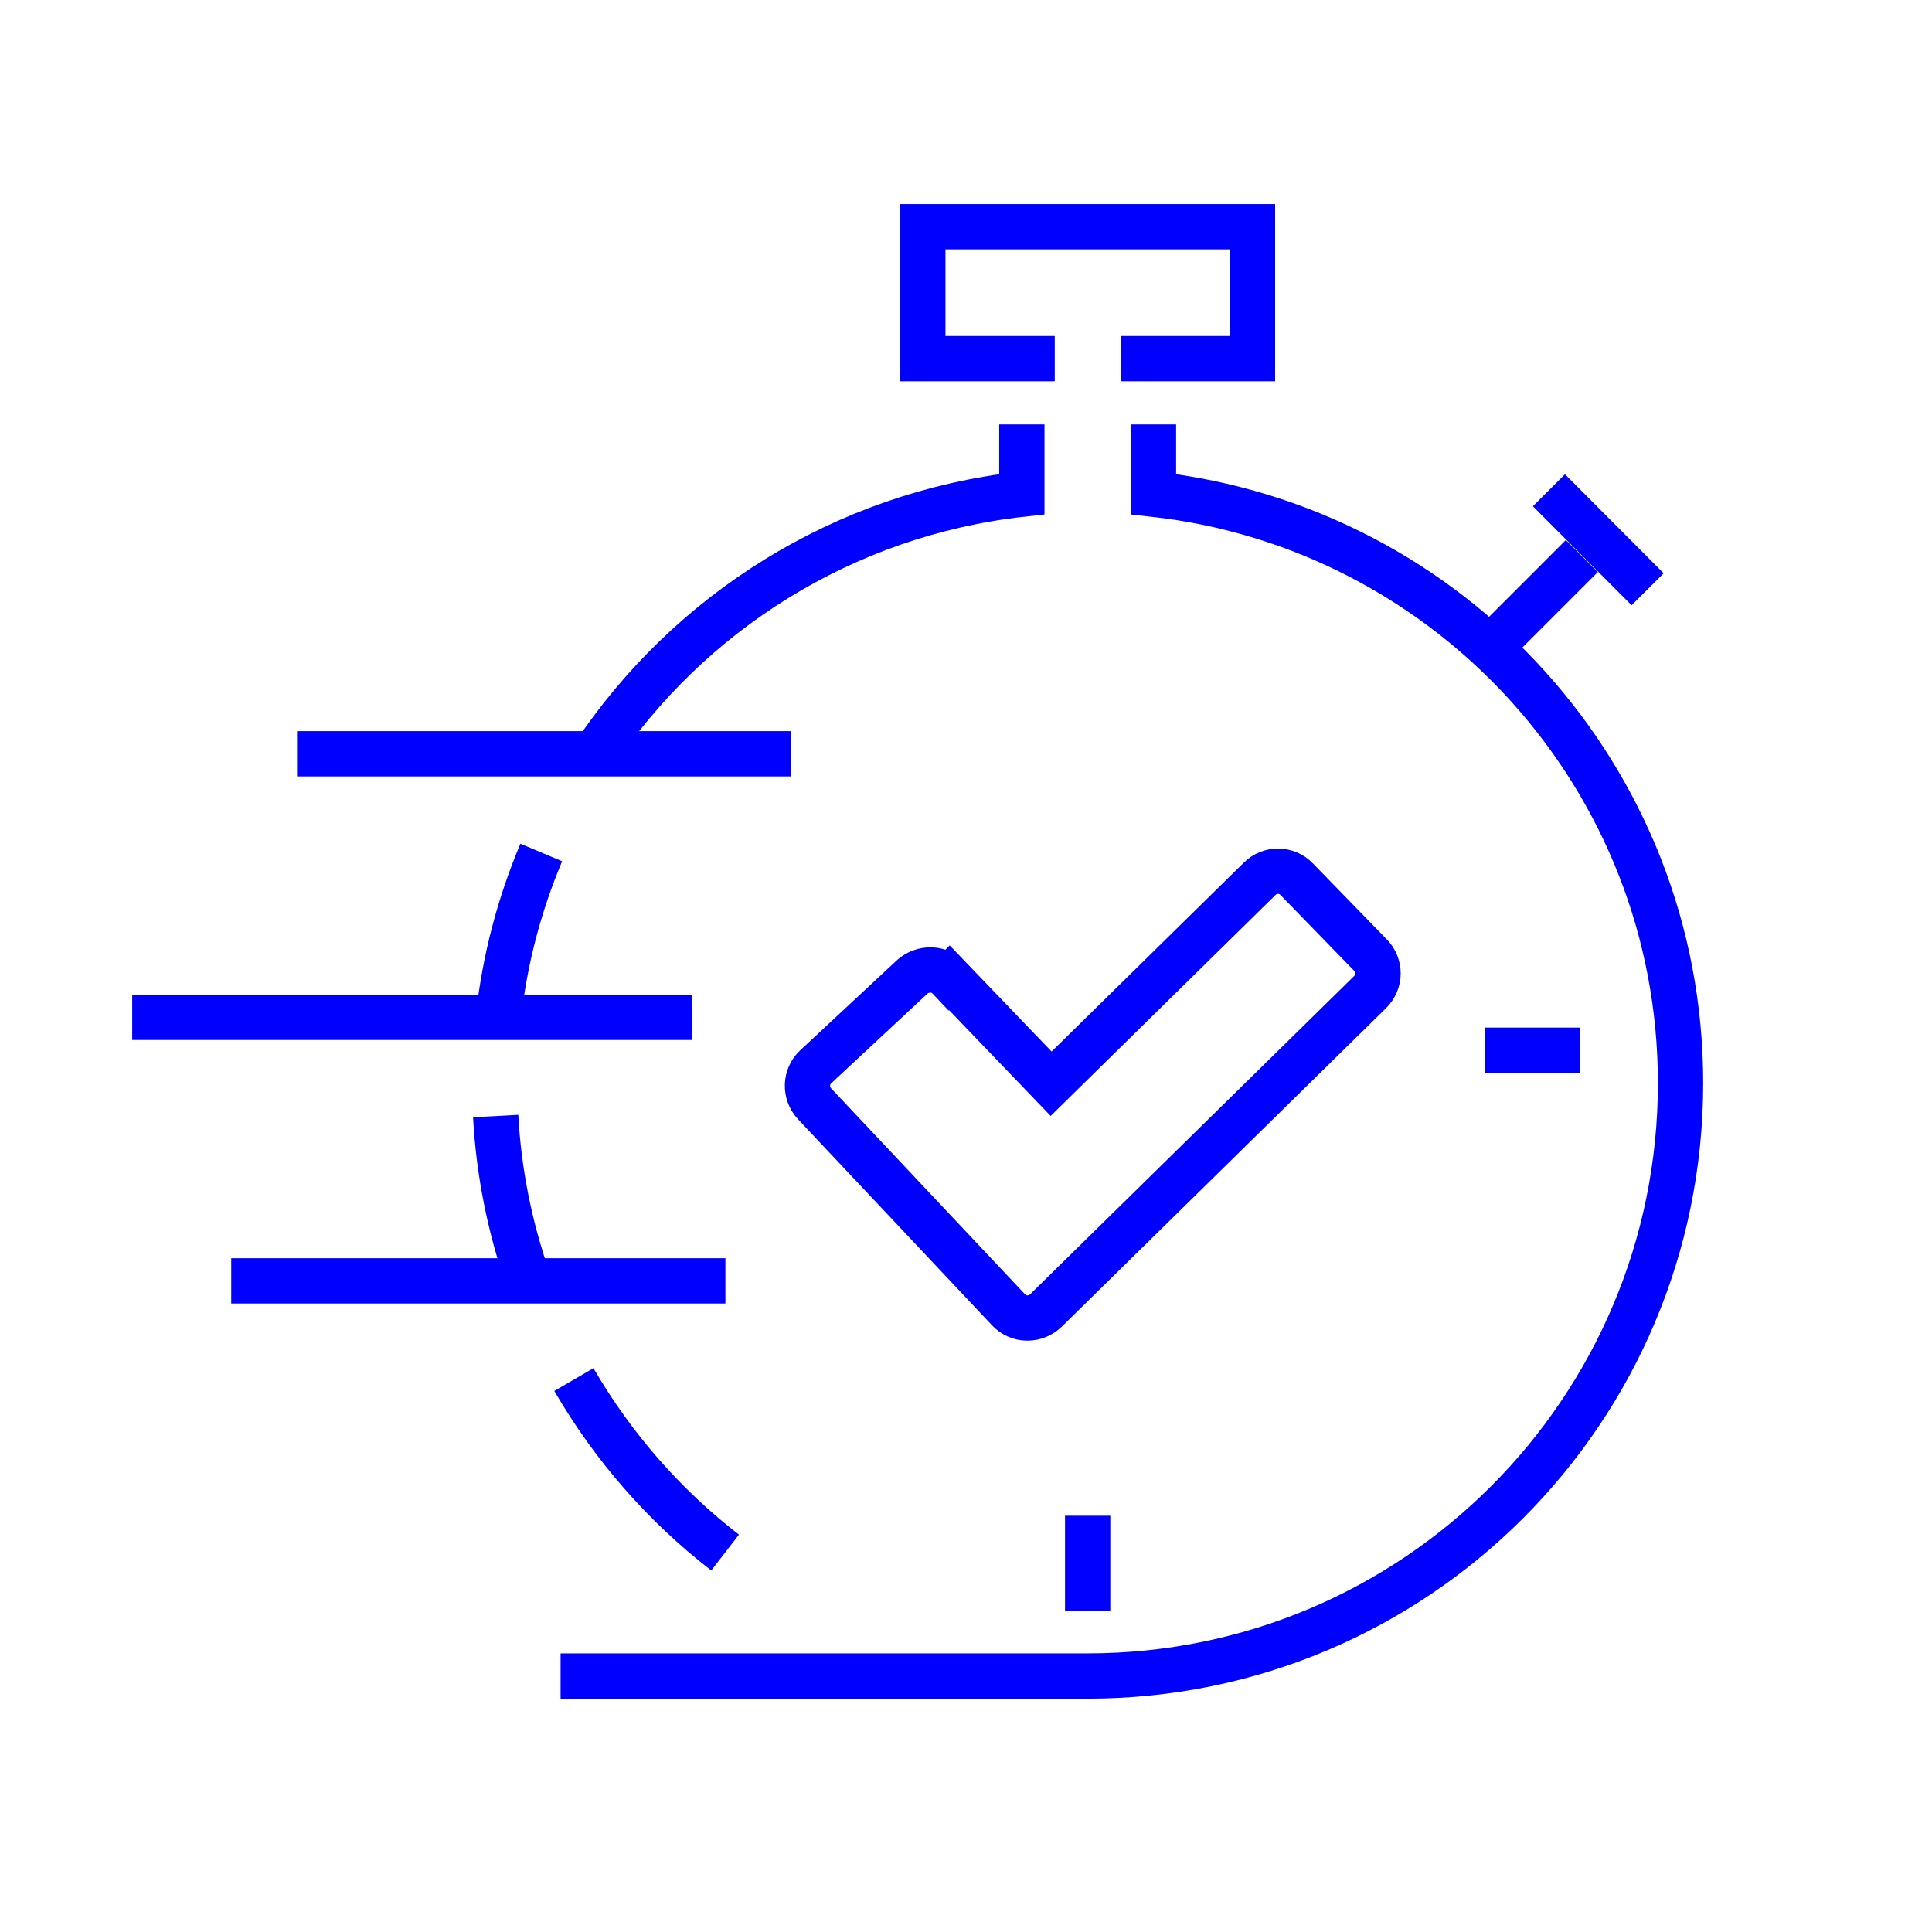 <?xml version="1.0" encoding="UTF-8"?><svg id="Layer_1" xmlns="http://www.w3.org/2000/svg" viewBox="0 0 64 64"><line x1="9.84" y1="24.97" x2="26.21" y2="24.97" style="fill:none; stroke:blue; stroke-miterlimit:10; stroke-width:1.5px;"/><line x1="4.38" y1="33.7" x2="22.93" y2="33.7" style="fill:none; stroke:blue; stroke-miterlimit:10; stroke-width:1.5px;"/><line x1="7.66" y1="42.43" x2="24.03" y2="42.43" style="fill:none; stroke:blue; stroke-miterlimit:10; stroke-width:1.5px;"/><polyline points="34.94 11.88 30.57 11.88 30.57 7.51 41.49 7.51 41.49 11.88 37.12 11.88" style="fill:none; stroke:blue; stroke-miterlimit:10; stroke-width:1.5px;"/><path d="M38.21,14.06v2.31c9.82,1.09,17.46,9.4,17.46,19.51,0,10.85-8.79,19.64-19.64,19.64h-17.46" style="fill:none; stroke:blue; stroke-miterlimit:10; stroke-width:1.5px;"/><path d="M19.01,45.7c1.29,2.22,2.99,4.17,5.01,5.73" style="fill:none; stroke:blue; stroke-miterlimit:10; stroke-width:1.5px;"/><path d="M16.42,36.97c.1,1.87.47,3.68,1.06,5.38" style="fill:none; stroke:blue; stroke-miterlimit:10; stroke-width:1.5px;"/><path d="M17.93,28.24c-.72,1.71-1.21,3.54-1.42,5.46" style="fill:none; stroke:blue; stroke-miterlimit:10; stroke-width:1.5px;"/><path d="M33.85,14.06v2.31c-5.92.66-11.05,3.94-14.19,8.66" style="fill:none; stroke:blue; stroke-miterlimit:10; stroke-width:1.5px;"/><line x1="54.58" y1="19.52" x2="51.31" y2="16.24" style="fill:none; stroke:blue; stroke-miterlimit:10; stroke-width:1.5px;"/><line x1="49.12" y1="21.7" x2="52.4" y2="18.42" style="fill:none; stroke:blue; stroke-miterlimit:10; stroke-width:1.5px;"/><path d="M31.44,32.4c-.16-.17-.37-.26-.6-.27-.24,0-.45.08-.62.23l-3.2,2.98c-.35.33-.36.87-.04,1.22l6.43,6.83c.16.17.38.27.61.27,0,0,.01,0,.02,0,.23,0,.44-.09.61-.25l10.74-10.55c.16-.16.26-.38.26-.61,0-.23-.09-.45-.25-.61l-2.45-2.52c-.33-.34-.88-.35-1.22-.01l-6.91,6.79-3.37-3.51Z" style="fill:none; stroke:blue; stroke-miterlimit:10; stroke-width:1.5px;"/><line x1="36.03" y1="53.37" x2="36.03" y2="50.21" style="fill:none; stroke:blue; stroke-miterlimit:10; stroke-width:1.5px;"/><line x1="49.18" y1="34.79" x2="52.34" y2="34.79" style="fill:none; stroke:blue; stroke-miterlimit:10; stroke-width:1.5px;"/></svg>